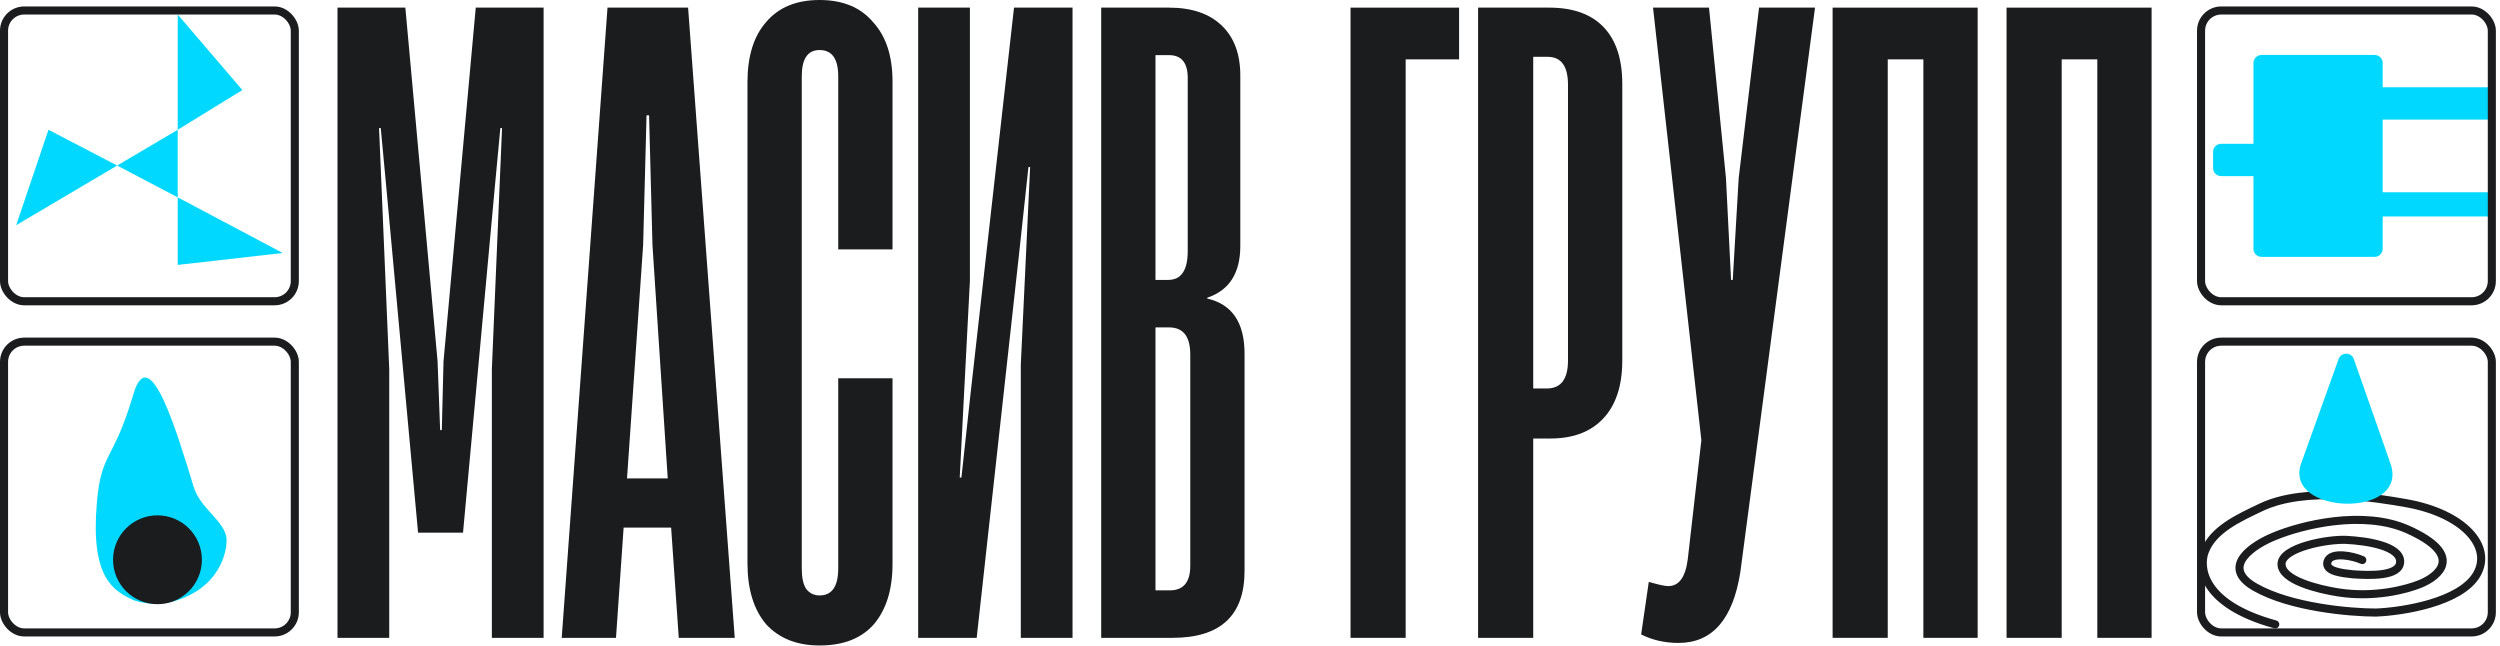 <svg width="472" height="122" viewBox="0 0 472 122" fill="none" xmlns="http://www.w3.org/2000/svg">
<path d="M425.453 33.249H419.353C418.511 33.249 417.828 32.566 417.828 31.724V28.674C417.828 27.832 418.511 27.149 419.353 27.149H425.453V11.9C425.453 11.058 426.136 10.375 426.978 10.375H448.327C449.169 10.375 449.852 11.058 449.852 11.9V16.475H470.439V22.575H449.852V36.299H470.439V40.874H449.852V46.974C449.852 47.816 449.169 48.499 448.327 48.499H426.978C426.136 48.499 425.453 47.816 425.453 46.974V33.249Z" fill="#00D8FF"/>
<rect x="0.762" y="1.981" width="54.898" height="54.898" rx="3.812" stroke="#1B1C1E" stroke-width="1.525"/>
<rect x="0.762" y="64.505" width="54.898" height="54.898" rx="3.812" stroke="#1B1C1E" stroke-width="1.525"/>
<rect x="415.559" y="1.981" width="54.898" height="54.898" rx="3.812" stroke="#1B1C1E" stroke-width="1.525"/>
<rect x="415.559" y="64.505" width="54.898" height="54.898" rx="3.812" stroke="#1B1C1E" stroke-width="1.525"/>
<path d="M22.117 31.256L3.055 42.512L9.154 24.503L22.117 31.256L33.554 24.503V2.742L45.753 16.999L33.554 24.503V37.259L53.378 47.764L33.554 50.016V37.259L22.117 31.256Z" fill="#00D8FF"/>
<path d="M73.487 120.425H63.719V1.441H76.53L82.615 68.22L83.096 81.191H83.416L83.736 68.22L89.822 1.441H102.633V120.425H92.864V69.661L94.786 24.181H94.466L93.505 34.43L87.419 100.568H78.932L72.847 34.43L71.886 24.181H71.566L73.487 69.661V120.425Z" fill="#1B1C1E"/>
<path d="M138.719 120.425H128.15L126.709 99.607H117.741L116.3 120.425H106.051L114.698 1.441H129.912L138.719 120.425ZM121.424 46.281L118.382 90.319H126.068L123.186 46.281L122.545 21.779H122.065L121.424 46.281Z" fill="#1B1C1E"/>
<path d="M154.735 121.867C150.464 121.867 147.101 120.532 144.646 117.863C142.297 115.087 141.123 111.244 141.123 106.333V15.534C141.123 10.623 142.297 6.833 144.646 4.164C146.995 1.388 150.357 0 154.735 0C159.112 0 162.475 1.388 164.823 4.164C167.279 6.833 168.507 10.569 168.507 15.373V47.081H158.258V14.413C158.258 11.103 157.083 9.448 154.735 9.448C152.493 9.448 151.372 11.103 151.372 14.413V107.294C151.372 109.002 151.639 110.283 152.172 111.137C152.813 111.991 153.667 112.418 154.735 112.418C157.083 112.418 158.258 110.71 158.258 107.294V71.422H168.507V106.493C168.507 111.297 167.332 115.087 164.984 117.863C162.635 120.532 159.219 121.867 154.735 121.867Z" fill="#1B1C1E"/>
<path d="M202.495 1.441V120.425H192.727V68.86L194.488 31.548H194.168L192.406 47.882L184.399 120.425H173.35V1.441H183.118V53.006L181.197 90.159H181.517L183.278 73.985L191.446 1.441H202.495Z" fill="#1B1C1E"/>
<path d="M207.907 120.425V1.441H220.719C224.989 1.441 228.299 2.562 230.647 4.804C232.996 7.046 234.17 10.196 234.17 14.252V46.441C234.17 51.565 232.089 54.821 227.925 56.209V56.369C232.622 57.437 234.971 60.907 234.971 66.778V107.774C234.971 116.208 230.434 120.425 221.359 120.425H207.907ZM220.559 52.846C223.014 52.846 224.242 51.031 224.242 47.401V14.733C224.242 11.85 223.067 10.409 220.719 10.409H218.156V52.846H220.559ZM220.879 111.458C223.441 111.458 224.722 109.91 224.722 106.813V66.939C224.722 63.522 223.388 61.814 220.719 61.814H218.156V111.458H220.879Z" fill="#1B1C1E"/>
<path d="M265.389 120.425H254.98V1.441H275.478V11.21H265.389V120.425Z" fill="#1B1C1E"/>
<path d="M279.063 120.425V1.441H292.515C296.999 1.441 300.416 2.669 302.764 5.124C305.113 7.58 306.287 11.156 306.287 15.854V68.06C306.287 72.864 305.06 76.547 302.604 79.109C300.255 81.565 296.946 82.793 292.675 82.793H289.473V120.425H279.063ZM292.035 73.344C294.704 73.344 296.038 71.583 296.038 68.06V16.014C296.038 12.491 294.757 10.729 292.195 10.729H289.473V73.344H292.035Z" fill="#1B1C1E"/>
<path d="M316.895 121.386C314.333 121.386 311.984 120.852 309.849 119.785L311.29 109.856C313.105 110.39 314.333 110.657 314.974 110.657C317.002 110.657 318.23 108.949 318.657 105.532L321.219 83.113L312.091 1.441H322.66L325.863 33.629L326.824 52.846H327.144L328.265 33.629L332.109 1.441H342.678L328.586 107.934C327.198 116.902 323.301 121.386 316.895 121.386Z" fill="#1B1C1E"/>
<path d="M373.381 1.441V120.425H363.132V11.21H356.406V120.425H345.997V1.441H373.381Z" fill="#1B1C1E"/>
<path d="M406.222 1.441V120.425H395.973V11.21H389.247V120.425H378.838V1.441H406.222Z" fill="#1B1C1E"/>
<path d="M18.279 95.047C17.095 109.08 21.369 111.522 25.182 113.301C25.182 113.301 28.967 114.832 33.542 113.301C42.338 110.356 43.104 102.801 42.691 101.147C41.928 98.097 37.763 95.81 36.591 92C33.541 82.088 28.26 63.973 25.181 74.43C21.368 87.377 19.119 85.089 18.279 95.047Z" fill="#00D8FF"/>
<circle cx="29.731" cy="105.684" r="8.387" fill="#1B1C1E"/>
<path d="M446.002 105.739C444.224 104.937 440.049 104.093 439.439 106.019C438.83 107.945 442.463 108.229 444.24 108.429C447.288 108.63 453.152 108.908 453.152 106.019C453.152 103.13 447.015 102.127 442.952 101.927C439.494 101.756 430.752 103.367 430.752 106.502C430.752 109.551 437.616 111.237 441.427 111.839C448.289 112.922 454.384 111.283 456.96 110.231C460.489 108.789 465.338 104.815 454.674 100C446.143 96.148 434.359 99.198 429.533 101.204C425.47 102.81 419.019 106.985 425.724 110.837C432.428 114.688 443.753 115.651 448.578 115.651C453.657 115.452 464.577 113.728 467.624 108.429C470.672 103.13 465.064 96.931 454.389 95.017C448.802 94.015 435.305 91.783 426.918 95.772C422.608 97.822 417.8 100 416.246 104.166C415.197 106.977 415.552 114.033 429.57 117.884" stroke="#1B1C1E" stroke-width="1.525" stroke-linecap="round"/>
<path d="M434.5 87.379L441.529 67.787C442.013 66.436 443.927 66.442 444.403 67.797L451.275 87.379C455.179 98.054 430.805 97.291 434.5 87.379Z" fill="#00D8FF"/>
</svg>

